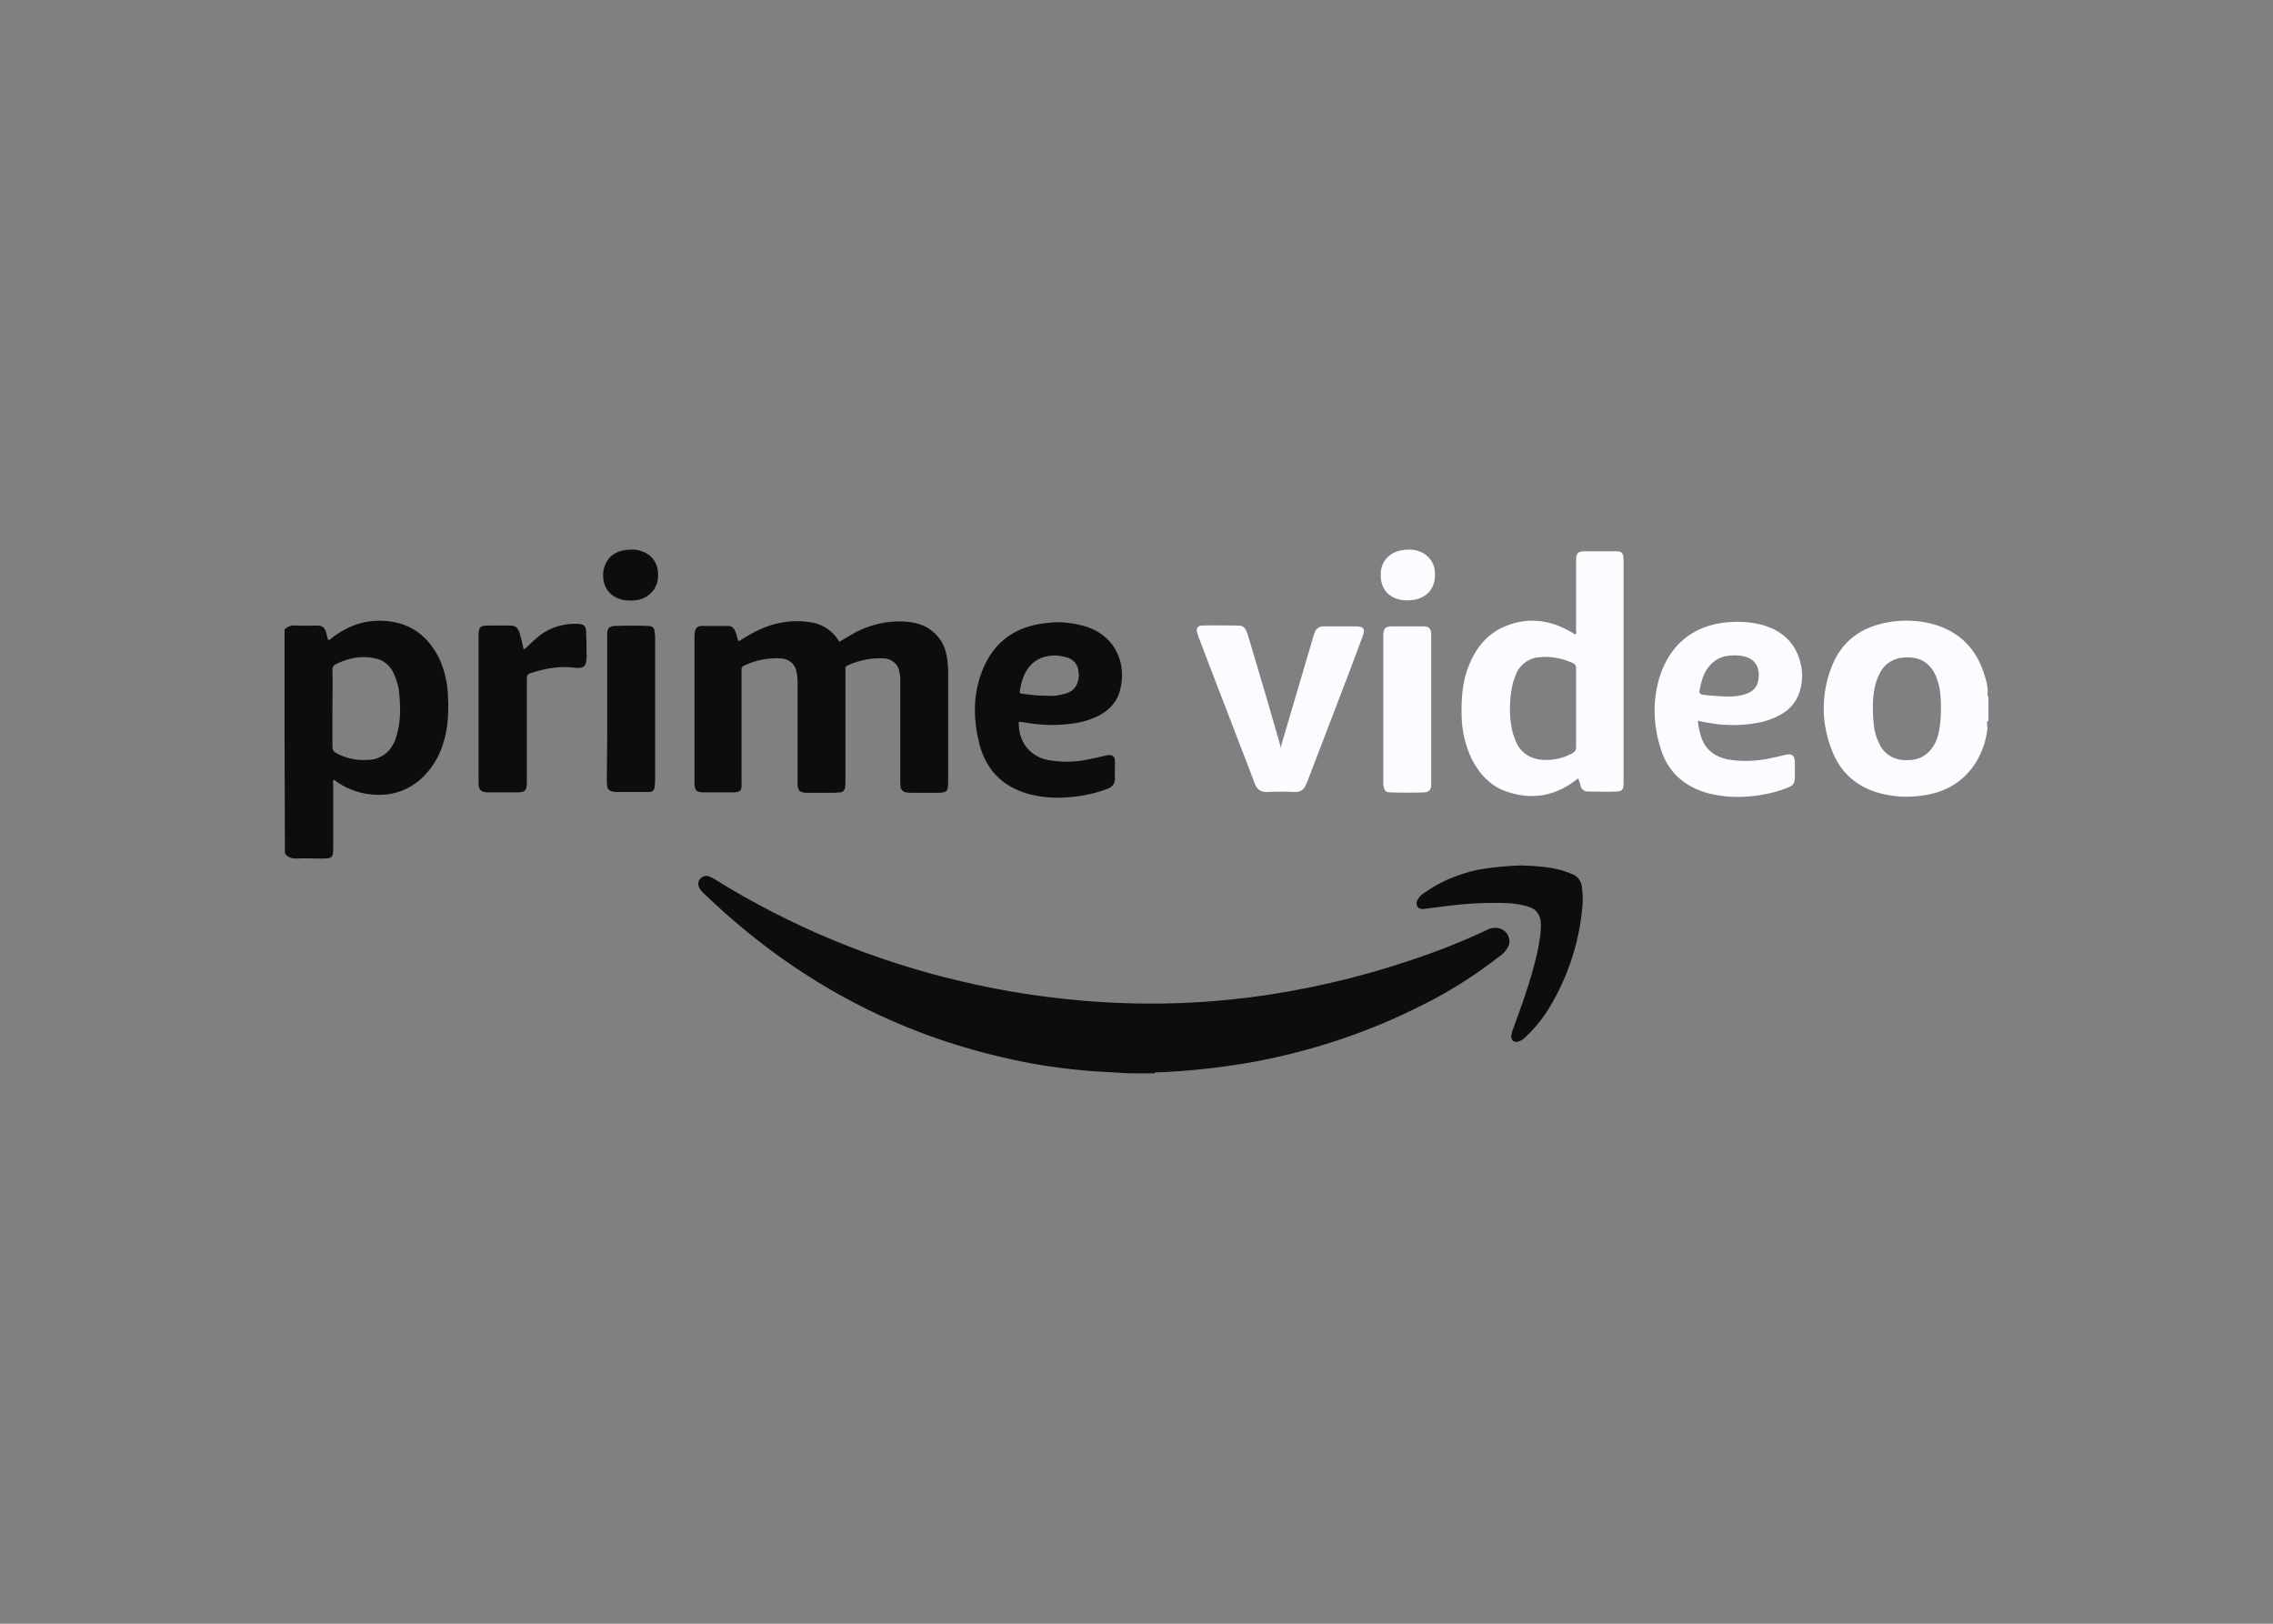 <svg xmlns="http://www.w3.org/2000/svg" xmlns:xlink="http://www.w3.org/1999/xlink" version="1.0" id="katman_1" x="0px" y="0px" viewBox="0 0 560 400" style="enable-background:new 0 0 560 400;" xml:space="preserve">
<rect x="0" y="0" width="560" height="400" fill="#808080" stroke="none"/>
<style type="text/css">
	.st0{fill:#fbfcff;}
	.st1{fill:#0d0d0d;}
</style>
<g>
	<g>
		<path class="st0" d="M315.5,184.2c0.3-1,0.6-2,0.9-3.1c2.4-8.1,4.8-16.2,7.2-24.4l0.3-0.9c0.3-0.9,1.2-1.5,2.1-1.5h8    c2,0,2.4,0.6,1.7,2.5l-3.1,8.3c-3.5,9.1-7,18.3-10.5,27.4c-0.1,0.3-0.3,0.6-0.4,0.9c-0.4,1.1-1.5,1.8-2.6,1.7    c-2.3-0.1-4.6-0.1-6.9,0c-1.6,0.1-2.6-0.7-3.1-2.2c-1.3-3.5-2.7-7-4-10.4c-3.1-8.2-6.4-16.5-9.5-24.8c-0.3-0.6-0.5-1.4-0.7-2    c-0.2-1,0.2-1.6,1.3-1.6c3-0.1,6,0,8.9,0c1.3,0,1.8,0.8,2.2,1.9c0.6,2,1.2,4,1.8,6c2.2,7.3,4.3,14.6,6.4,21.9    C315.3,184.2,315.3,184.2,315.5,184.2L315.5,184.2z" fill="#000000"/>
		<path class="st0" d="M352.6,174.7v18.9c-0.1,1-0.6,1.5-1.6,1.6c-2.8,0.1-5.6,0.1-8.5,0c-1,0-1.5-0.5-1.6-1.5    c-0.1-0.3-0.1-0.7-0.1-1v-36.3c0.1-1.6,0.5-2.1,2.1-2.1h7.6c1.6,0,2.1,0.5,2.1,2.1L352.6,174.7z" fill="#000000"/>
		<path class="st0" d="M346.8,135.4c1-0.1,2.1,0.1,3.1,0.5c2,0.8,3.5,2.7,3.6,4.9c0.4,4.8-2.8,7.2-7,7.1c-0.6,0-1.2-0.1-1.7-0.2    c-3.3-0.8-4.9-3.3-4.6-6.9c0.3-2.9,2.5-5,5.6-5.3C346,135.4,346.4,135.4,346.8,135.4L346.8,135.4z" fill="#000000"/>
		<path class="st0" d="M489.9,178.5C489.9,178.4,489.9,178.4,489.9,178.5z" fill="#000000"/>
		<path class="st0" d="M489.9,171.5v0.2c-0.2-0.2-0.3-0.5-0.2-0.8v-0.4c0,0,0-0.1,0.1-0.1h-0.1v-0.5h0.1c0-0.1-0.1-0.1-0.1-0.1    c-0.1-1-0.3-2-0.6-2.9c-1.9-6.9-6.3-11.5-13.4-13.3c-3.3-0.8-6.7-0.9-10-0.4c-7.1,1.1-12.2,4.8-14.6,11.5    c-2.4,6.4-2.4,13.4,0.1,19.8c2.1,5.8,6.3,9.5,12.3,11c3.2,0.8,6.6,1,9.9,0.5c11-1.3,15.6-9.7,16.3-16.9h-0.1v-0.7    c-0.1-0.3-0.1-0.6,0.2-0.8v0.1c0-0.1,0.1-0.2,0.1-0.2v-6C490,171.5,489.9,171.5,489.9,171.5z M477.4,181.4c-0.3,1.1-0.8,2.1-1.5,3    c-1.2,1.6-3,2.7-5,2.8c-1,0.1-2,0.1-3-0.1c-2.2-0.4-4-1.9-4.9-3.9c-0.8-1.6-1.3-3.4-1.4-5.2c-0.3-3.1-0.3-6.2,0.4-9.2    c0.3-1.2,0.8-2.4,1.4-3.5c1.2-1.9,3.1-3.1,5.4-3.3c1-0.1,2-0.1,3,0.1c2.1,0.4,3.8,1.8,4.8,3.7c0.9,1.8,1.4,3.9,1.5,5.9    c0.1,0.9,0.1,1.9,0.1,2.8C478.2,177,478,179.3,477.4,181.4L477.4,181.4z" fill="#000000"/>
		<path class="st0" d="M398,135.8h-7.3c-2,0-2.4,0.4-2.4,2.4v17c0,0.4,0.2,0.7-0.1,1.1c-0.5-0.1-0.7-0.4-1.1-0.6    c-5.5-3.2-11.2-3.8-17-1.1c-4,1.9-6.6,5.3-8.2,9.3c-1.6,3.9-1.9,8-1.8,12.1c0,3.9,0.9,7.7,2.6,11.2c2,3.8,4.9,6.8,9.1,8    c5.7,1.8,11.1,0.9,16-2.7c0.4-0.2,0.6-0.6,1-0.7c0.3,0.6,0.5,1.2,0.6,1.8c0.2,0.8,0.9,1.4,1.8,1.4h1.3c1.9,0,3.7,0.1,5.6,0    c1.5,0,1.9-0.5,1.9-2v-55.3C399.9,136.1,399.5,135.8,398,135.8L398,135.8z M388.3,174.4v9.6c0.1,0.6-0.3,1.2-0.8,1.5    c-2.5,1.4-5.4,2-8.2,1.6c-2.4-0.3-4.5-1.7-5.6-3.9c-0.8-1.7-1.3-3.5-1.5-5.3c-0.4-3.3-0.2-6.7,0.6-9.9c0.3-0.9,0.6-1.7,1-2.6    c1.1-2,3.2-3.4,5.5-3.5c2.8-0.3,5.6,0.3,8.1,1.4c0.6,0.2,1,0.8,0.9,1.5C388.3,168.1,388.3,171.2,388.3,174.4L388.3,174.4z" fill="#000000"/>
		<path class="st0" d="M429.6,178.5c3-0.2,6.1-0.8,8.8-2.3c2.8-1.4,4.7-3.9,5.3-7c0.4-1.9,0.4-3.9-0.1-5.8c-1.1-4.7-4.1-7.7-8.6-9.2    c-2.5-0.8-5.2-1.1-7.8-1c-8.8,0.2-15.5,4.7-18.3,13.5c-1.8,5.8-1.6,11.8,0.2,17.6c1.8,6,6,9.6,12,11.2c2.6,0.6,5.2,0.9,7.9,0.8    c3.8-0.1,7.7-0.8,11.3-2.2c1.5-0.6,1.9-1.1,1.9-2.7v-3.8c-0.1-1.5-0.7-2-2.2-1.7c-1.2,0.3-2.3,0.6-3.4,0.8    c-3.5,0.8-7.2,1-10.8,0.4c-3.6-0.7-6-2.7-6.9-6.3c-0.3-1-0.5-2.1-0.6-3.2c0.3,0,0.5,0,0.7,0.1    C422.6,178.5,426.1,178.8,429.6,178.5L429.6,178.5z M418.7,170.2c0.4-2,0.8-4,2.1-5.7c1.9-2.6,4.6-3.3,7.7-3    c0.3,0,0.5,0.1,0.7,0.1c3.7,0.6,4.6,3.5,3.9,6.4c-0.5,2.1-2.3,2.9-4.2,3.3c-1,0.2-2.2,0.3-3.3,0.3c-2.2-0.1-4.3-0.2-6.4-0.5    C418.8,170.8,418.6,170.6,418.7,170.2z" fill="#000000"/>
	</g>
	<g>
		<path class="st1" d="M278,264.4c-2.9-0.2-5.7-0.3-8.6-0.5c-7.7-0.6-15.3-1.7-22.7-3.5c-25.8-6-48.4-18-68.1-35.5    c-1.8-1.6-3.6-3.3-5.4-5c-0.4-0.4-0.8-0.9-1-1.4c-0.3-0.7-0.2-1.5,0.4-2.1s1.4-0.8,2.1-0.5c0.5,0.2,0.9,0.4,1.4,0.7    c18.8,11.7,39.4,20.2,61,25.2c7.2,1.7,14.5,3,21.9,3.9c10.5,1.3,21.2,1.8,31.8,1.4c5.7-0.2,11.4-0.7,17.1-1.4    c13.2-1.7,26.3-4.7,38.9-8.9c6.7-2.2,13.2-4.7,19.5-7.7c0.9-0.5,2.1-0.7,3.1-0.4c1.7,0.4,2.8,2.2,2.4,3.9    c-0.1,0.2-0.2,0.5-0.3,0.7c-0.4,0.8-1,1.5-1.7,2c-6,4.7-12.5,8.9-19.4,12.3c-13,6.6-26.8,11.2-41.1,13.9    c-8.2,1.5-16.5,2.4-24.8,2.7l0,0v0.2h-6.3L278,264.4L278,264.4z M374.6,213.2c3.5,0.1,6.9,0.3,10.2,1.2c0.9,0.3,1.8,0.6,2.7,1    c1.2,0.5,2,1.6,2.2,2.9c0.2,1.5,0.3,3,0.2,4.5c-0.7,9-3.5,17.6-8.1,25.3c-1.7,2.8-3.7,5.3-6.1,7.5c-0.5,0.5-1,0.8-1.7,1    c-1,0.3-1.6-0.3-1.7-1.3c0.1-0.5,0.2-1.1,0.4-1.6c1.8-4.9,3.6-9.8,5-14.9c0.8-2.8,1.4-5.6,1.8-8.5c0.1-1,0.2-2.1,0.1-3.1    c-0.1-1.8-1.2-3.3-2.9-3.8c-1.6-0.5-3.3-0.8-5-0.9c-4.8-0.2-9.7,0-14.4,0.6l-6.4,0.8c-0.7,0.1-1.3,0-1.7-0.6    c-0.4-0.6-0.2-1.3,0.2-1.9c0.4-0.6,0.9-1.1,1.6-1.5c3.9-2.8,8.2-4.5,12.9-5.6C367.3,213.7,370.9,213.3,374.6,213.2L374.6,213.2z" fill="#000000"/>
		<path class="st1" d="M110.3,170.3c-0.2-2.7-0.9-5.4-2-7.9c-2.2-4.5-5.5-7.8-10.5-9c-5.8-1.3-11,0-15.7,3.5    c-0.3,0.3-0.7,0.6-1.1,0.8c-0.1-0.1-0.2-0.1-0.2-0.2c-0.2-0.5-0.3-1-0.4-1.6c-0.4-1.3-0.9-1.8-2.4-1.8c-1.6,0-3.2,0.1-4.8,0    c-1.2-0.1-2.3,0.1-3.1,1c0,18.4,0,36.8,0.1,55.1c0.7,1.1,1.7,1.3,2.9,1.3c1.9-0.1,3.8,0,5.7,0c3.3,0,3.3,0,3.3-3.3v-15    c0-0.4-0.2-0.8,0.2-1.1c2.6,2,5.8,3.3,9.1,3.6c4.6,0.5,8.8-0.7,12.3-3.8c2.6-2.4,4.5-5.4,5.5-8.8    C110.5,179.1,110.6,174.7,110.3,170.3L110.3,170.3z M252.6,178c3.9,0.7,8,0.8,11.9,0.2c2.3-0.3,4.5-1,6.6-2.1    c2.4-1.4,4.1-3.3,4.8-5.9c1.8-6.6-1-13.3-7.9-15.7c-3.4-1.1-6.9-1.5-10.4-1c-8.3,0.9-13.7,5.5-16.2,13.4    c-1.7,5.4-1.5,10.9-0.1,16.4c1.8,7,6.5,11.1,13.4,12.6c4,0.9,8,0.7,12,0.1c2.1-0.4,4.2-0.9,6.2-1.7c1.2-0.5,1.8-1.2,1.8-2.6    c-0.1-1.3,0-2.6,0-3.9c0-1.6-0.6-2-2.2-1.7c-1.5,0.4-3,0.7-4.5,1c-3.3,0.7-6.6,0.7-9.9,0.1c-4.5-0.9-7.3-4.7-7.1-9.4    C251.6,177.9,252.2,177.9,252.6,178L252.6,178z M180.4,195.2h-7c-1.8,0-2.3-0.5-2.3-2.3v-36.4c0-0.4,0.1-0.8,0.2-1.3    c0.2-0.6,0.8-1,1.5-1h6.6c0.9,0,1.5,0.6,1.8,1.5c0.3,0.7,0.4,1.4,0.7,2.2c0.5,0,0.8-0.4,1.2-0.6c2.9-1.8,5.9-3.3,9.3-3.9    c2.6-0.5,5.2-0.5,7.9,0c2.5,0.5,4.7,2,6.1,4.1c0.1,0.2,0.2,0.3,0.3,0.4c-0.1,0.1,0,0.1,0.1,0.2c1.3-0.8,2.7-1.6,4.1-2.4    c3.7-1.9,7.8-2.8,11.9-2.6c3,0.2,5.7,1,7.8,3.2c2,2,2.7,4.6,2.9,7.3c0.1,0.6,0.1,1.2,0.1,1.8v27.2c0,2.4-0.3,2.7-2.7,2.7h-6.4    c-0.4,0-0.8,0-1.3-0.1c-0.6-0.1-1.2-0.6-1.3-1.2c-0.1-0.6-0.1-1.2-0.1-1.7v-24.3c0.1-1-0.1-1.9-0.3-2.9c-0.4-1.6-1.9-2.8-3.6-2.9    c-3.1-0.2-6.2,0.4-9,1.7c-0.4,0.1-0.7,0.5-0.6,0.9v27.6c0,0.5,0,1-0.1,1.5c0,0.7-0.6,1.3-1.3,1.3c-0.8,0.1-1.6,0.1-2.4,0.1h-5.6    c-1.9,0-2.4-0.5-2.4-2.4V168c0-0.9-0.1-1.8-0.3-2.7c-0.4-1.8-1.9-3-3.7-3.1c-3.1-0.2-6.4,0.4-9.2,1.8c-0.4,0.1-0.7,0.6-0.6,1v28    C182.8,194.8,182.4,195.2,180.4,195.2L180.4,195.2z M127.3,195.2h-6.8c-0.4,0-0.8,0-1.2-0.1c-0.7-0.1-1.2-0.6-1.3-1.3    c-0.1-0.4-0.1-0.8-0.1-1.3v-35.7c0-2.4,0.3-2.7,2.7-2.7h5c1.4,0,2,0.5,2.4,1.8c0.4,1.3,0.7,2.6,1,4c0.4-0.1,0.7-0.3,0.9-0.6    c0.9-0.9,1.9-1.8,3-2.7c2.7-2.1,6.1-3.1,9.6-2.9c1.4,0.1,1.8,0.5,1.9,1.8c0.1,1.8,0.1,3.6,0.1,5.4c0.1,0.7,0,1.4-0.1,2.2    c-0.2,0.9-0.6,1.3-1.5,1.4c-0.7,0.1-1.4,0-2.2-0.1c-3.5-0.3-6.9,0.4-10.2,1.5c-0.7,0.3-0.7,0.8-0.7,1.4v25.2c0,0.5,0,0.9-0.1,1.4    c-0.1,0.7-0.6,1.2-1.3,1.2C128.1,195.2,127.7,195.2,127.3,195.2z M159,195.1h-7.3c-0.3,0-0.5,0-0.7-0.1c-0.7-0.1-1.4-0.6-1.4-1.4    c-0.1-0.4-0.1-0.8-0.1-1.3c0.1-5.8,0.1-11.8,0.1-17.8V156c0.1-1.3,0.5-1.7,1.8-1.8c2.7-0.1,5.5-0.1,8.2,0c1.2,0,1.6,0.4,1.7,1.6    c0.1,0.5,0.1,0.9,0.1,1.4v35c0,0.6-0.1,1.2-0.1,1.7c-0.1,0.7-0.6,1.2-1.3,1.2C159.6,195.1,159.3,195.1,159,195.1L159,195.1z     M97.7,181.2c-0.4,1.6-1.2,3.1-2.4,4.2c-1.4,1.2-3,1.8-4.8,1.8c-2.7,0.2-5.3-0.4-7.7-1.7c-0.6-0.3-0.9-0.8-0.9-1.5v-9.5    c0-3.1,0.1-6.3,0-9.4c-0.1-0.7,0.4-1.4,1.1-1.6c2.9-1.4,5.9-2,9-1.4c2.2,0.3,4.1,1.7,5,3.8c0.8,1.7,1.3,3.5,1.4,5.4    C98.7,174.6,98.7,178,97.7,181.2L97.7,181.2z M251.3,170c0.2-1.3,0.5-2.5,1-3.6c1.6-3.8,4.9-5.1,8.2-4.9c0.9,0.1,1.9,0.3,2.8,0.6    c1.4,0.6,2.3,1.8,2.4,3.3c0.2,0.9,0.1,1.8-0.2,2.7c-0.6,1.9-2.2,2.7-4,3c-1.1,0.3-2.3,0.4-3.4,0.3c-2,0-4.1-0.2-6.2-0.5    C251.2,170.8,251.2,170.8,251.3,170L251.3,170z M155.6,135.4c0.8-0.1,1.7,0.1,2.5,0.4c2.8,0.9,4.3,3.4,4,6.6    c-0.2,2.7-2.3,4.9-5,5.4c-1.2,0.2-2.4,0.2-3.5,0c-3-0.6-5.2-2.8-5-6.6C149,137.5,151.4,135.4,155.6,135.4L155.6,135.4z" fill="#000000"/>
	</g>
</g>
</svg>